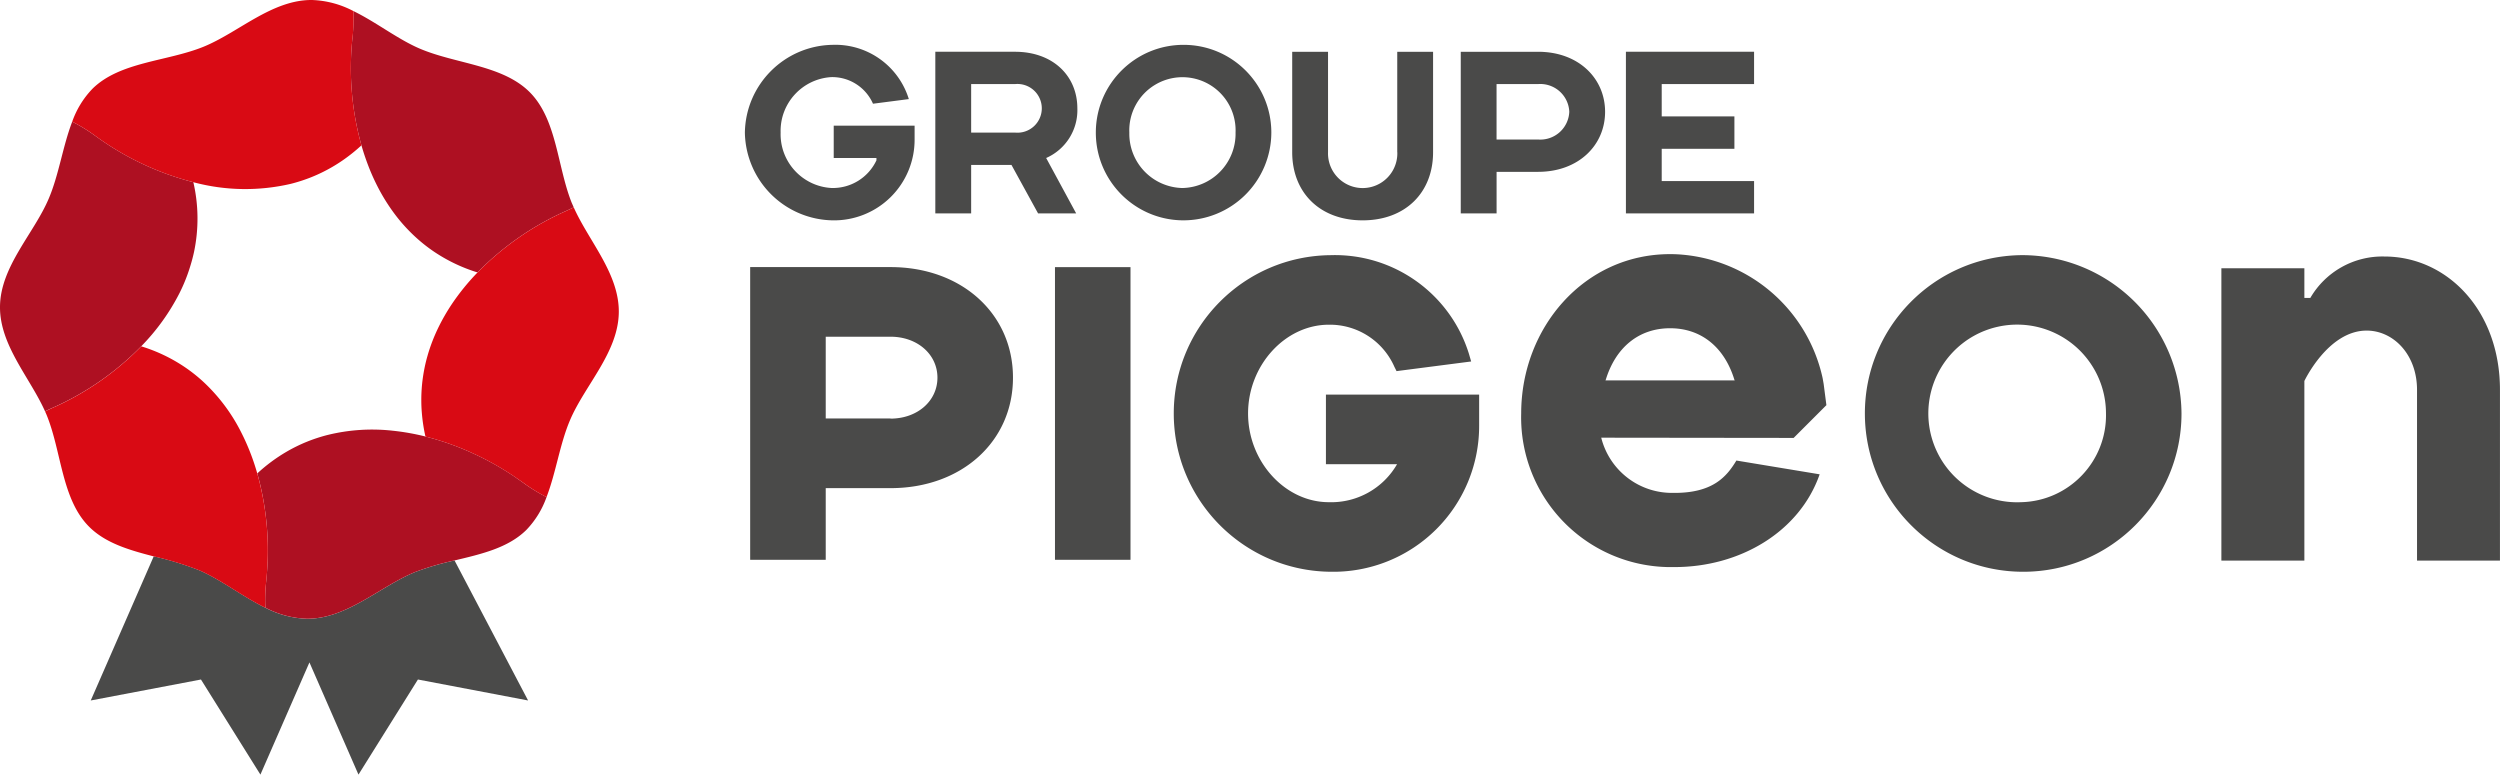 <svg xmlns="http://www.w3.org/2000/svg" width="244.184" height="75.659"><defs><clipPath id="A"><path fill="none" d="M0 0h244.184v75.659H0z"></path></clipPath></defs><g clip-path="url(#A)"><path d="M44.397 54.742a27.04 27.04 0 0 0-3.821 1.119c-3.423 1.385-6.7 4.608-10.624 4.574a9.36 9.36 0 0 1-4.034-1.079c-2.249-1.1-4.342-2.76-6.508-3.68-1.43-.553-2.898-1.001-4.393-1.34L8.864 68.418l10.765-2.048 5.807 9.288L30.224 64.7l4.789 10.958 5.807-9.288 10.76 2.048z" fill="#4a4a49"></path><g fill="#ae1022"><path d="M50.395 46.649a28.2 28.2 0 0 0-4.182-2.361c-1.5-.693-3.061-1.247-4.663-1.653a22.83 22.83 0 0 0-3.146-.561 18.2 18.2 0 0 0-6.362.4 15.75 15.75 0 0 0-2.066.673 15.57 15.57 0 0 0-2 .983 16.36 16.36 0 0 0-2.845 2.11 27.89 27.89 0 0 1 .958 9.522l-.081.957a16.85 16.85 0 0 0-.087 2.635 9.37 9.37 0 0 0 4.034 1.08c3.923.034 7.2-3.19 10.624-4.574a27.12 27.12 0 0 1 3.821-1.119c2.6-.621 5.216-1.217 7-2.97.885-.919 1.561-2.017 1.984-3.22-.812-.414-1.589-.893-2.324-1.432-.216-.158-.444-.312-.67-.466M9.372 13.317a16.79 16.79 0 0 0-2.317-1.434c-.924 2.393-1.3 5.192-2.3 7.528C3.316 22.809.035 26.034 0 29.952c-.033 3.771 2.939 6.945 4.4 10.227.245-.121.494-.241.758-.358a27.93 27.93 0 0 0 8.637-6 21.15 21.15 0 0 0 3.725-5.168q.24-.477.45-.967a16.66 16.66 0 0 0 .639-1.77 16.19 16.19 0 0 0 .341-1.3 15.83 15.83 0 0 0-.065-6.822 27.93 27.93 0 0 1-9.514-4.48m46.491 6.544c-1.435-3.549-1.447-8.133-4.089-10.821s-7.224-2.779-10.752-4.279c-2.165-.921-4.259-2.584-6.508-3.681a16.85 16.85 0 0 1-.087 2.635c-.374 3.517-.076 7.074.877 10.48q.293 1.023.677 2.02.384.997.867 1.947a18.6 18.6 0 0 0 1.681 2.716c.644.864 1.372 1.662 2.173 2.383a15.5 15.5 0 0 0 1.733 1.352c1.298.867 2.715 1.541 4.207 2a27.94 27.94 0 0 1 8.637-6c.264-.117.513-.237.758-.358l-.174-.4"></path></g><g fill="#d90a14"><path d="M56.036 20.256l-.758.358c-3.233 1.435-6.164 3.471-8.637 6a22.44 22.44 0 0 0-2.516 3.1q-.371.554-.7 1.131-.266.462-.505.938a17.39 17.39 0 0 0-.841 1.962q-.18.505-.327 1.023c-.199.697-.349 1.408-.45 2.126a15.51 15.51 0 0 0-.151 2.227q0 .569.047 1.15a16.64 16.64 0 0 0 .357 2.369 26.76 26.76 0 0 1 4.663 1.653 28.2 28.2 0 0 1 4.177 2.363l.67.466c.732.54 1.507 1.019 2.316 1.434.924-2.393 1.3-5.192 2.3-7.528 1.444-3.4 4.725-6.619 4.76-10.542.033-3.771-2.94-6.945-4.4-10.227M25.128 46.242q-.147-.512-.315-1.017-.168-.505-.362-1a21.26 21.26 0 0 0-.867-1.947 17.41 17.41 0 0 0-3.848-5.1 15.5 15.5 0 0 0-1.733-1.352q-.464-.311-.958-.594a15.96 15.96 0 0 0-2.1-1.005q-.558-.219-1.148-.4c-2.473 2.529-5.404 4.565-8.637 6-.264.117-.513.237-.758.359.059.132.12.264.174.4 1.435 3.549 1.447 8.133 4.089 10.821 1.619 1.648 3.968 2.32 6.355 2.939a31.67 31.67 0 0 1 4.393 1.34c2.165.921 4.259 2.584 6.508 3.68a16.84 16.84 0 0 1 .087-2.634c.034-.314.058-.635.081-.958a27.89 27.89 0 0 0-.961-9.532zm9.303-42.527a16.85 16.85 0 0 0 .087-2.635A9.38 9.38 0 0 0 30.483 0c-3.923-.034-7.2 3.189-10.624 4.574-3.55 1.435-8.133 1.447-10.822 4.089a8.9 8.9 0 0 0-1.983 3.22c.81.415 1.585.894 2.317 1.434a27.93 27.93 0 0 0 9.514 4.48 19.57 19.57 0 0 0 9.507.162 15.75 15.75 0 0 0 2.066-.673q.509-.206 1.011-.452a15.59 15.59 0 0 0 1.965-1.147 16.7 16.7 0 0 0 1.871-1.492c-.953-3.406-1.251-6.963-.877-10.48"></path></g><g fill="#4a4a49"><path d="M85.605 15.657v-.225h-4.173v-3.157h7.9v1.353a7.87 7.87 0 0 1-8.007 7.894 8.72 8.72 0 0 1-8.57-8.572c.077-4.701 3.869-8.493 8.57-8.571a7.51 7.51 0 0 1 7.443 5.3l-3.5.452a4.35 4.35 0 0 0-4.06-2.6c-2.847.164-5.046 2.564-4.961 5.415-.086 2.851 2.114 5.252 4.961 5.415a4.7 4.7 0 0 0 4.4-2.707m9.248.453v4.737h-3.5V5.056h7.782c3.723 0 6.091 2.369 6.091 5.526a5.1 5.1 0 0 1-3.047 4.85l2.933 5.413h-3.721l-2.6-4.737zm4.286-3.157a2.38 2.38 0 1 0 0-4.737h-4.286v4.737zm16.351 8.571c-4.719-.062-8.5-3.926-8.459-8.645s3.889-8.517 8.608-8.496 8.534 3.851 8.534 8.57c-.006 2.291-.926 4.485-2.556 6.094s-3.836 2.501-6.127 2.477m0-3.157a5.3 5.3 0 0 0 5.188-5.414 5.19 5.19 0 0 0-7.846-4.676 5.19 5.19 0 0 0-2.529 4.676 5.3 5.3 0 0 0 5.187 5.414m20.981-3.497v-9.81h3.5v9.81c0 3.949-2.709 6.655-6.88 6.655s-6.88-2.706-6.88-6.655v-9.81h3.5v9.81c-.043 1.236.593 2.397 1.657 3.028s2.388.631 3.452 0 1.7-1.792 1.657-3.028m13.756 1.917h-4.059v4.061h-3.5V5.057h7.556c3.946 0 6.542 2.593 6.542 5.863s-2.6 5.864-6.542 5.864m0-8.572h-4.059v5.415h4.059a2.83 2.83 0 0 0 2.097-.708c.574-.511.916-1.232.948-2-.032-.767-.375-1.489-.949-1.999s-1.331-.766-2.096-.708m21.094 9.475v3.157h-12.518V5.056h12.518v3.157h-9.021v3.159h7.1v3.159h-7.1v3.157zm-84.345 8.401h-13.71v28.59h7.38v-7h6.33c6.93 0 11.959-4.54 11.959-10.793s-5.029-10.797-11.959-10.797m0 14.788h-6.33v-7.988h6.33c2.612 0 4.581 1.716 4.581 4s-1.969 4-4.581 4m16.061-14.798h7.377v28.588h-7.377zm26.465 12.454v6.795h6.948c-1.367 2.371-3.928 3.797-6.664 3.711-4.275 0-7.889-3.968-7.889-8.666s3.614-8.669 7.889-8.669c2.764-.04 5.284 1.576 6.4 4.105l.213.428 7.288-.942-.219-.754c-1.828-5.872-7.343-9.808-13.49-9.63-8.491.068-15.338 6.971-15.338 15.462s6.847 15.393 15.338 15.461a14.24 14.24 0 0 0 14.489-14.295v-3.006zm67.912-13.623c-8.514.106-15.341 7.075-15.27 15.59s7.012 15.37 15.527 15.335 15.399-6.949 15.398-15.464a15.58 15.58 0 0 0-15.655-15.461m0 24.129c-3.542.163-6.826-1.846-8.294-5.073a8.68 8.68 0 0 1 1.622-9.586c2.448-2.564 6.211-3.38 9.502-2.061s5.448 4.507 5.449 8.052c.099 4.676-3.602 8.552-8.278 8.668m35.474-23.996a8.14 8.14 0 0 0-7.239 4.049h-.58v-2.9h-8.106v28.556h8.106V37.214s2.315-4.924 6.081-4.924c2.6 0 4.923 2.317 4.923 5.791v16.678h8.1V38.081c0-7.817-5.211-13.027-11.29-13.027m-69.331 23.084a7.12 7.12 0 0 1-7.161-5.388l18.793.023 3.2-3.2-.267-2.064-.1-.571a15.4 15.4 0 0 0-14.216-12.1 13.06 13.06 0 0 0-.686-.016c-8.383 0-14.539 7.176-14.542 15.555a14.62 14.62 0 0 0 14.906 15.011c6.449.026 12.289-3.442 14.246-9.06l-8.133-1.346c-.961 1.6-2.315 3.161-6.043 3.161m-6.73-11c.97-3.23 3.264-5.082 6.3-5.082s5.325 1.852 6.294 5.082l.087.015h-12.76z"></path></g></g></svg>